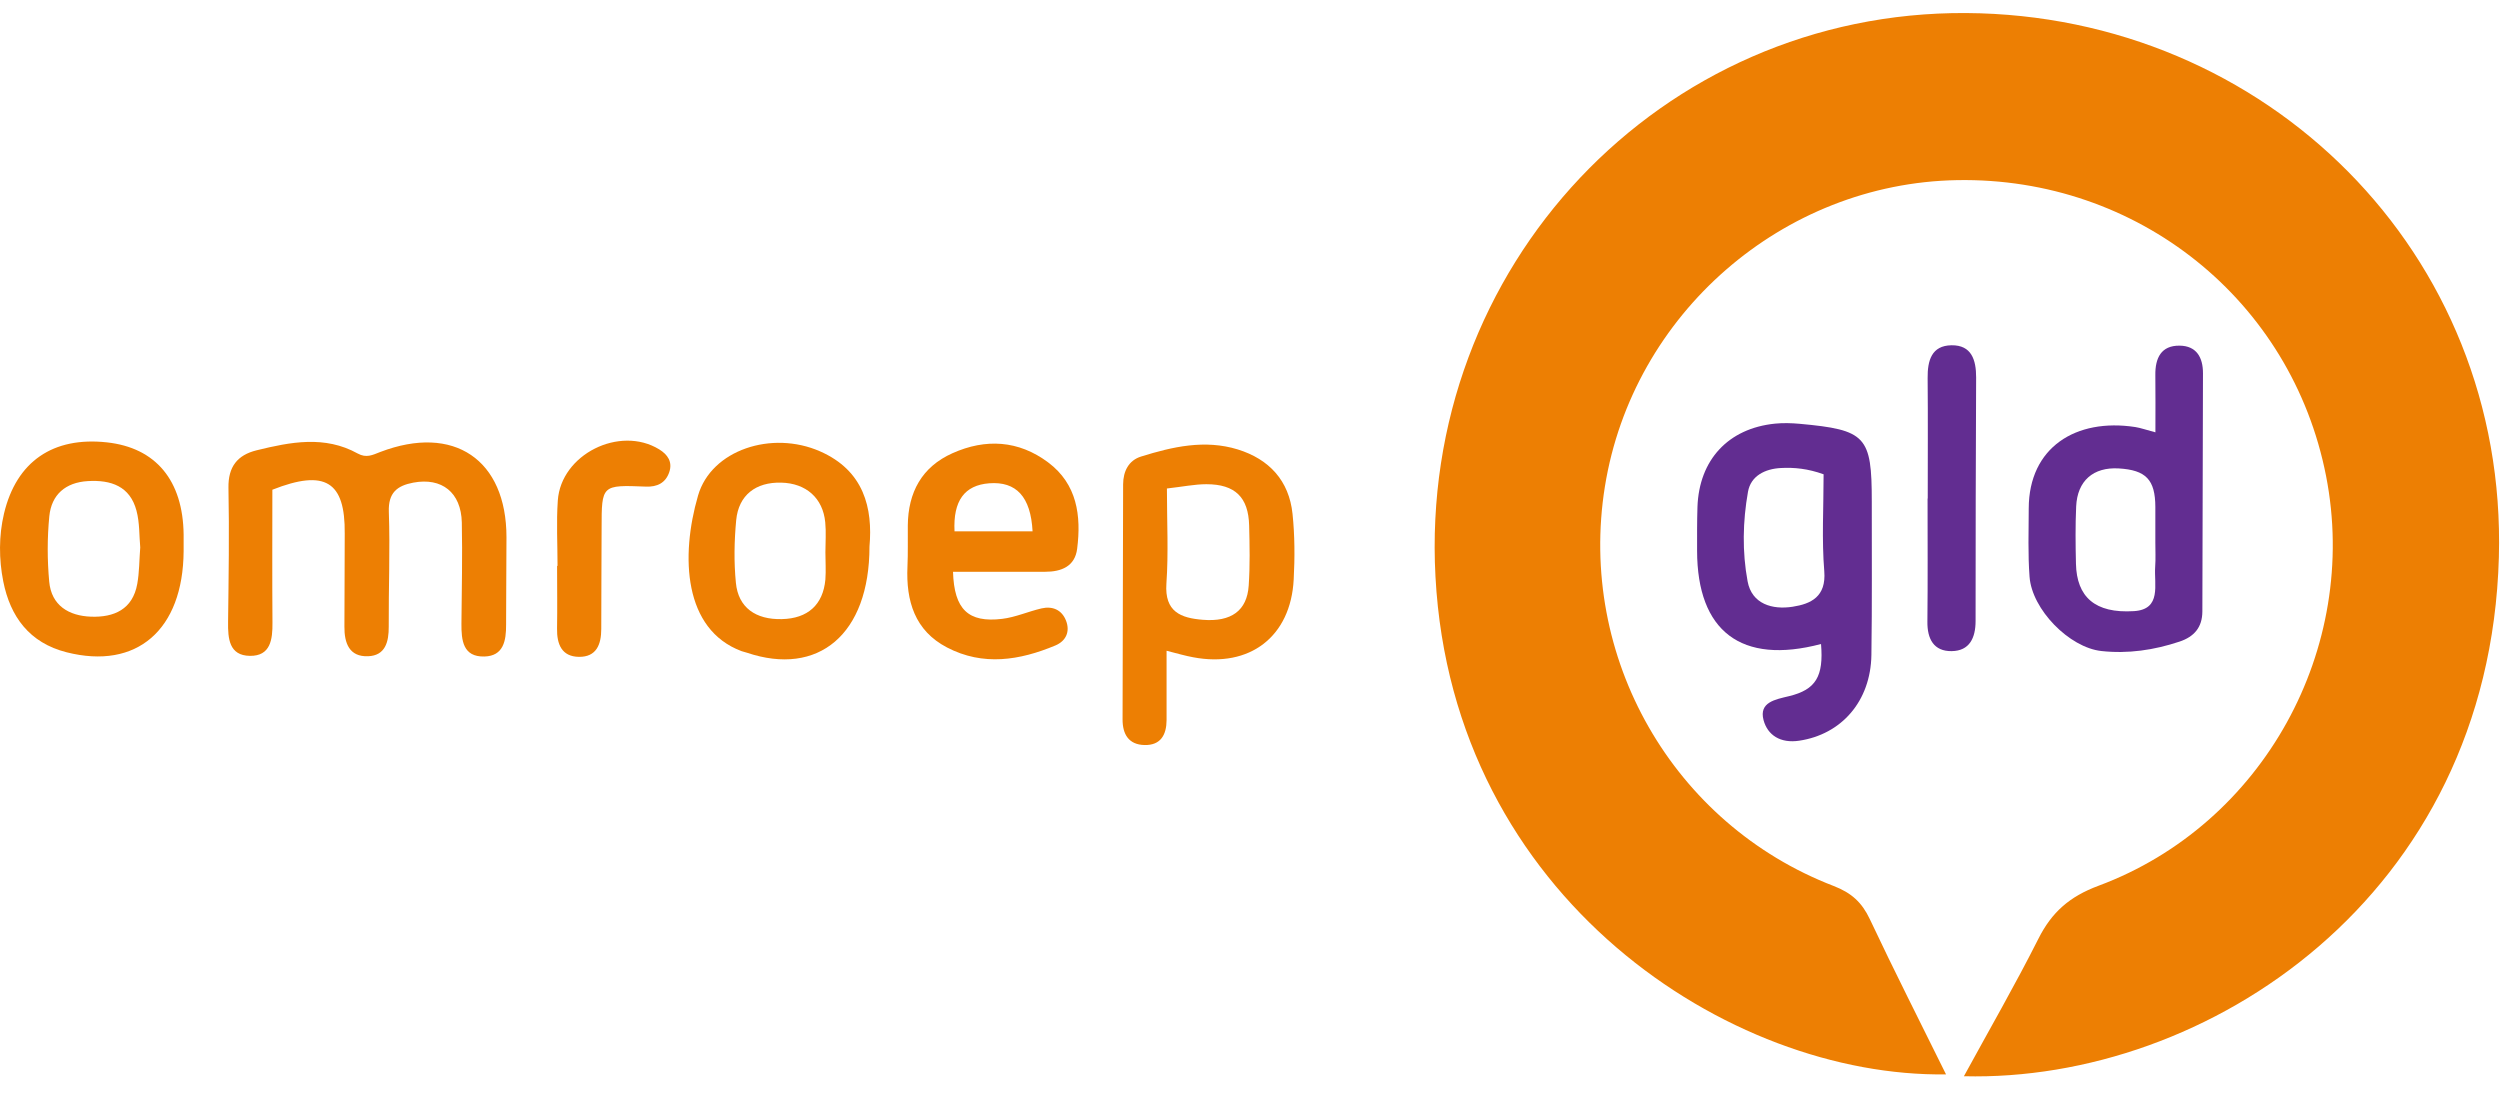 <svg width="73" height="32" viewBox="0 0 73 32" fill="none" xmlns="http://www.w3.org/2000/svg">
<path d="M56.824 31.372C50.516 31.464 42.423 26.226 41.916 16.842C41.426 7.783 48.5 0.324 57.415 0.381C66.165 0.439 73.215 7.378 72.967 16.272C72.69 26.196 64.418 31.604 57.346 31.426C58.092 30.06 58.845 28.754 59.522 27.41C59.912 26.636 60.429 26.18 61.277 25.864C66.09 24.072 68.906 18.936 67.922 13.903C66.919 8.77 62.423 5.165 57.144 5.26C52.056 5.351 47.674 9.165 46.863 14.207C46.063 19.183 48.842 24.063 53.546 25.872C54.064 26.072 54.37 26.352 54.6 26.842C55.312 28.354 56.069 29.842 56.824 31.372Z" fill="#ED7F03"/>
<path d="M53.174 18.805C50.843 19.42 49.558 18.433 49.555 16.081C49.555 15.653 49.552 15.228 49.566 14.801C49.614 13.425 50.467 12.508 51.832 12.37C52.069 12.346 52.312 12.354 52.55 12.375C54.489 12.553 54.657 12.735 54.656 14.644C54.654 16.137 54.667 17.631 54.645 19.124C54.624 20.482 53.765 21.447 52.533 21.629C51.985 21.711 51.613 21.463 51.496 21.029C51.355 20.501 51.843 20.425 52.243 20.327C53.021 20.138 53.254 19.753 53.174 18.805ZM53.249 13.849C52.79 13.685 52.397 13.645 52.001 13.666C51.539 13.69 51.123 13.895 51.041 14.361C50.888 15.225 50.87 16.116 51.03 16.975C51.153 17.641 51.757 17.809 52.344 17.717C52.88 17.634 53.328 17.425 53.269 16.682C53.193 15.759 53.249 14.826 53.249 13.849Z" fill="#622D91"/>
<path d="M7.953 14.3C7.953 15.576 7.946 16.877 7.956 18.18C7.961 18.672 7.901 19.16 7.297 19.151C6.69 19.143 6.653 18.645 6.66 18.159C6.676 16.855 6.697 15.549 6.671 14.245C6.66 13.629 6.933 13.287 7.492 13.149C8.482 12.906 9.482 12.709 10.444 13.242C10.701 13.384 10.881 13.284 11.106 13.197C13.253 12.378 14.789 13.42 14.789 15.688C14.789 16.54 14.777 17.392 14.778 18.244C14.78 18.704 14.705 19.156 14.145 19.17C13.517 19.186 13.471 18.696 13.474 18.213C13.482 17.228 13.506 16.242 13.485 15.258C13.466 14.378 12.9 13.936 12.068 14.093C11.593 14.183 11.335 14.389 11.354 14.944C11.393 16.061 11.345 17.18 11.351 18.298C11.354 18.746 11.25 19.144 10.748 19.162C10.202 19.183 10.052 18.783 10.057 18.295C10.066 17.389 10.058 16.484 10.066 15.58C10.082 14.063 9.5 13.69 7.953 14.3Z" fill="#ED7F03"/>
<path d="M62.938 12.624C62.938 12.008 62.943 11.479 62.936 10.95C62.93 10.458 63.103 10.085 63.647 10.093C64.136 10.099 64.328 10.435 64.327 10.901C64.319 13.219 64.314 15.536 64.309 17.855C64.307 18.317 64.071 18.592 63.642 18.735C62.899 18.983 62.138 19.095 61.36 19.01C60.421 18.907 59.333 17.797 59.263 16.842C59.213 16.179 59.237 15.511 59.239 14.845C59.243 13.064 60.615 12.203 62.352 12.47C62.506 12.495 62.656 12.549 62.938 12.624ZM62.936 15.835C62.936 15.49 62.938 15.146 62.936 14.8C62.933 14.008 62.663 13.725 61.867 13.678C61.125 13.635 60.658 14.037 60.624 14.789C60.599 15.346 60.605 15.904 60.618 16.461C60.64 17.429 61.171 17.917 62.312 17.845C63.127 17.794 62.895 17.066 62.931 16.552C62.949 16.314 62.935 16.075 62.936 15.835Z" fill="#622D91"/>
<path d="M34.064 19.002C34.064 19.754 34.066 20.391 34.064 21.027C34.062 21.459 33.89 21.767 33.418 21.755C32.954 21.744 32.778 21.435 32.779 21.007C32.782 18.719 32.789 16.432 32.795 14.144C32.797 13.763 32.955 13.443 33.322 13.33C34.242 13.043 35.184 12.829 36.141 13.123C37.059 13.407 37.642 14.035 37.742 15.007C37.808 15.639 37.81 16.283 37.776 16.919C37.691 18.589 36.493 19.507 34.84 19.192C34.611 19.151 34.386 19.083 34.064 19.002ZM34.074 14.264C34.074 15.242 34.122 16.146 34.059 17.043C34.003 17.867 34.482 18.047 35.122 18.098C35.95 18.165 36.413 17.834 36.462 17.101C36.502 16.519 36.49 15.93 36.475 15.346C36.455 14.52 36.064 14.139 35.227 14.139C34.885 14.139 34.544 14.211 34.074 14.264Z" fill="#ED7F03"/>
<path d="M27.828 16.696C27.861 17.796 28.274 18.189 29.261 18.071C29.652 18.024 30.026 17.855 30.413 17.765C30.738 17.69 31.007 17.811 31.128 18.123C31.253 18.444 31.125 18.719 30.816 18.848C29.773 19.284 28.706 19.455 27.655 18.907C26.709 18.415 26.453 17.546 26.498 16.544C26.516 16.146 26.504 15.744 26.508 15.344C26.516 14.378 26.917 13.634 27.812 13.234C28.781 12.8 29.744 12.856 30.607 13.503C31.453 14.136 31.575 15.059 31.453 16.024C31.388 16.541 30.991 16.696 30.517 16.696C29.64 16.696 28.765 16.696 27.828 16.696ZM30.151 15.515C30.098 14.504 29.674 14.052 28.885 14.112C28.164 14.168 27.829 14.621 27.872 15.515C28.607 15.515 29.343 15.515 30.151 15.515Z" fill="#ED7F03"/>
<path d="M5.362 16.092C5.347 18.396 3.991 19.565 1.946 19.047C0.858 18.772 0.299 18.005 0.095 16.976C-0.033 16.328 -0.037 15.647 0.117 14.996C0.48 13.472 1.551 12.746 3.122 12.917C4.551 13.074 5.344 14.028 5.362 15.612C5.363 15.773 5.362 15.933 5.362 16.092ZM4.095 15.983C4.064 15.648 4.08 15.268 3.986 14.914C3.797 14.196 3.24 14.008 2.565 14.048C1.911 14.087 1.503 14.444 1.44 15.074C1.378 15.706 1.379 16.352 1.437 16.984C1.501 17.682 2.011 17.984 2.658 18.007C3.327 18.031 3.874 17.796 4.008 17.05C4.069 16.712 4.066 16.364 4.095 15.983Z" fill="#ED7F03"/>
<path d="M25.389 15.957C25.389 18.528 23.891 19.763 21.806 19.058C21.756 19.04 21.702 19.032 21.652 19.013C19.965 18.381 19.864 16.253 20.384 14.467C20.771 13.138 22.536 12.56 23.945 13.179C25.232 13.744 25.488 14.842 25.389 15.957ZM24.102 16.127C24.102 15.834 24.126 15.539 24.097 15.25C24.029 14.543 23.537 14.11 22.812 14.093C22.07 14.074 21.568 14.456 21.497 15.187C21.44 15.792 21.428 16.413 21.488 17.018C21.556 17.738 22.064 18.098 22.832 18.078C23.585 18.061 24.033 17.661 24.101 16.925C24.121 16.661 24.102 16.392 24.102 16.127Z" fill="#ED7F03"/>
<path d="M56.29 14.556C56.29 13.384 56.298 12.212 56.287 11.04C56.282 10.532 56.399 10.09 56.984 10.082C57.568 10.074 57.704 10.508 57.703 11.021C57.692 13.391 57.687 15.761 57.687 18.132C57.687 18.625 57.512 19.007 56.988 19.013C56.466 19.02 56.274 18.657 56.28 18.152C56.293 16.954 56.285 15.756 56.285 14.557C56.287 14.556 56.288 14.556 56.29 14.556Z" fill="#622D91"/>
<path d="M16.28 16.526C16.28 15.889 16.244 15.249 16.288 14.615C16.381 13.268 18.093 12.415 19.248 13.121C19.496 13.273 19.643 13.487 19.543 13.785C19.436 14.102 19.189 14.223 18.86 14.209C17.568 14.158 17.568 14.159 17.567 15.42C17.565 16.402 17.557 17.385 17.557 18.366C17.557 18.817 17.416 19.186 16.906 19.18C16.402 19.174 16.258 18.81 16.266 18.354C16.276 17.745 16.267 17.134 16.267 16.522C16.271 16.526 16.276 16.526 16.28 16.526Z" fill="#ED7F03"/>
</svg>
